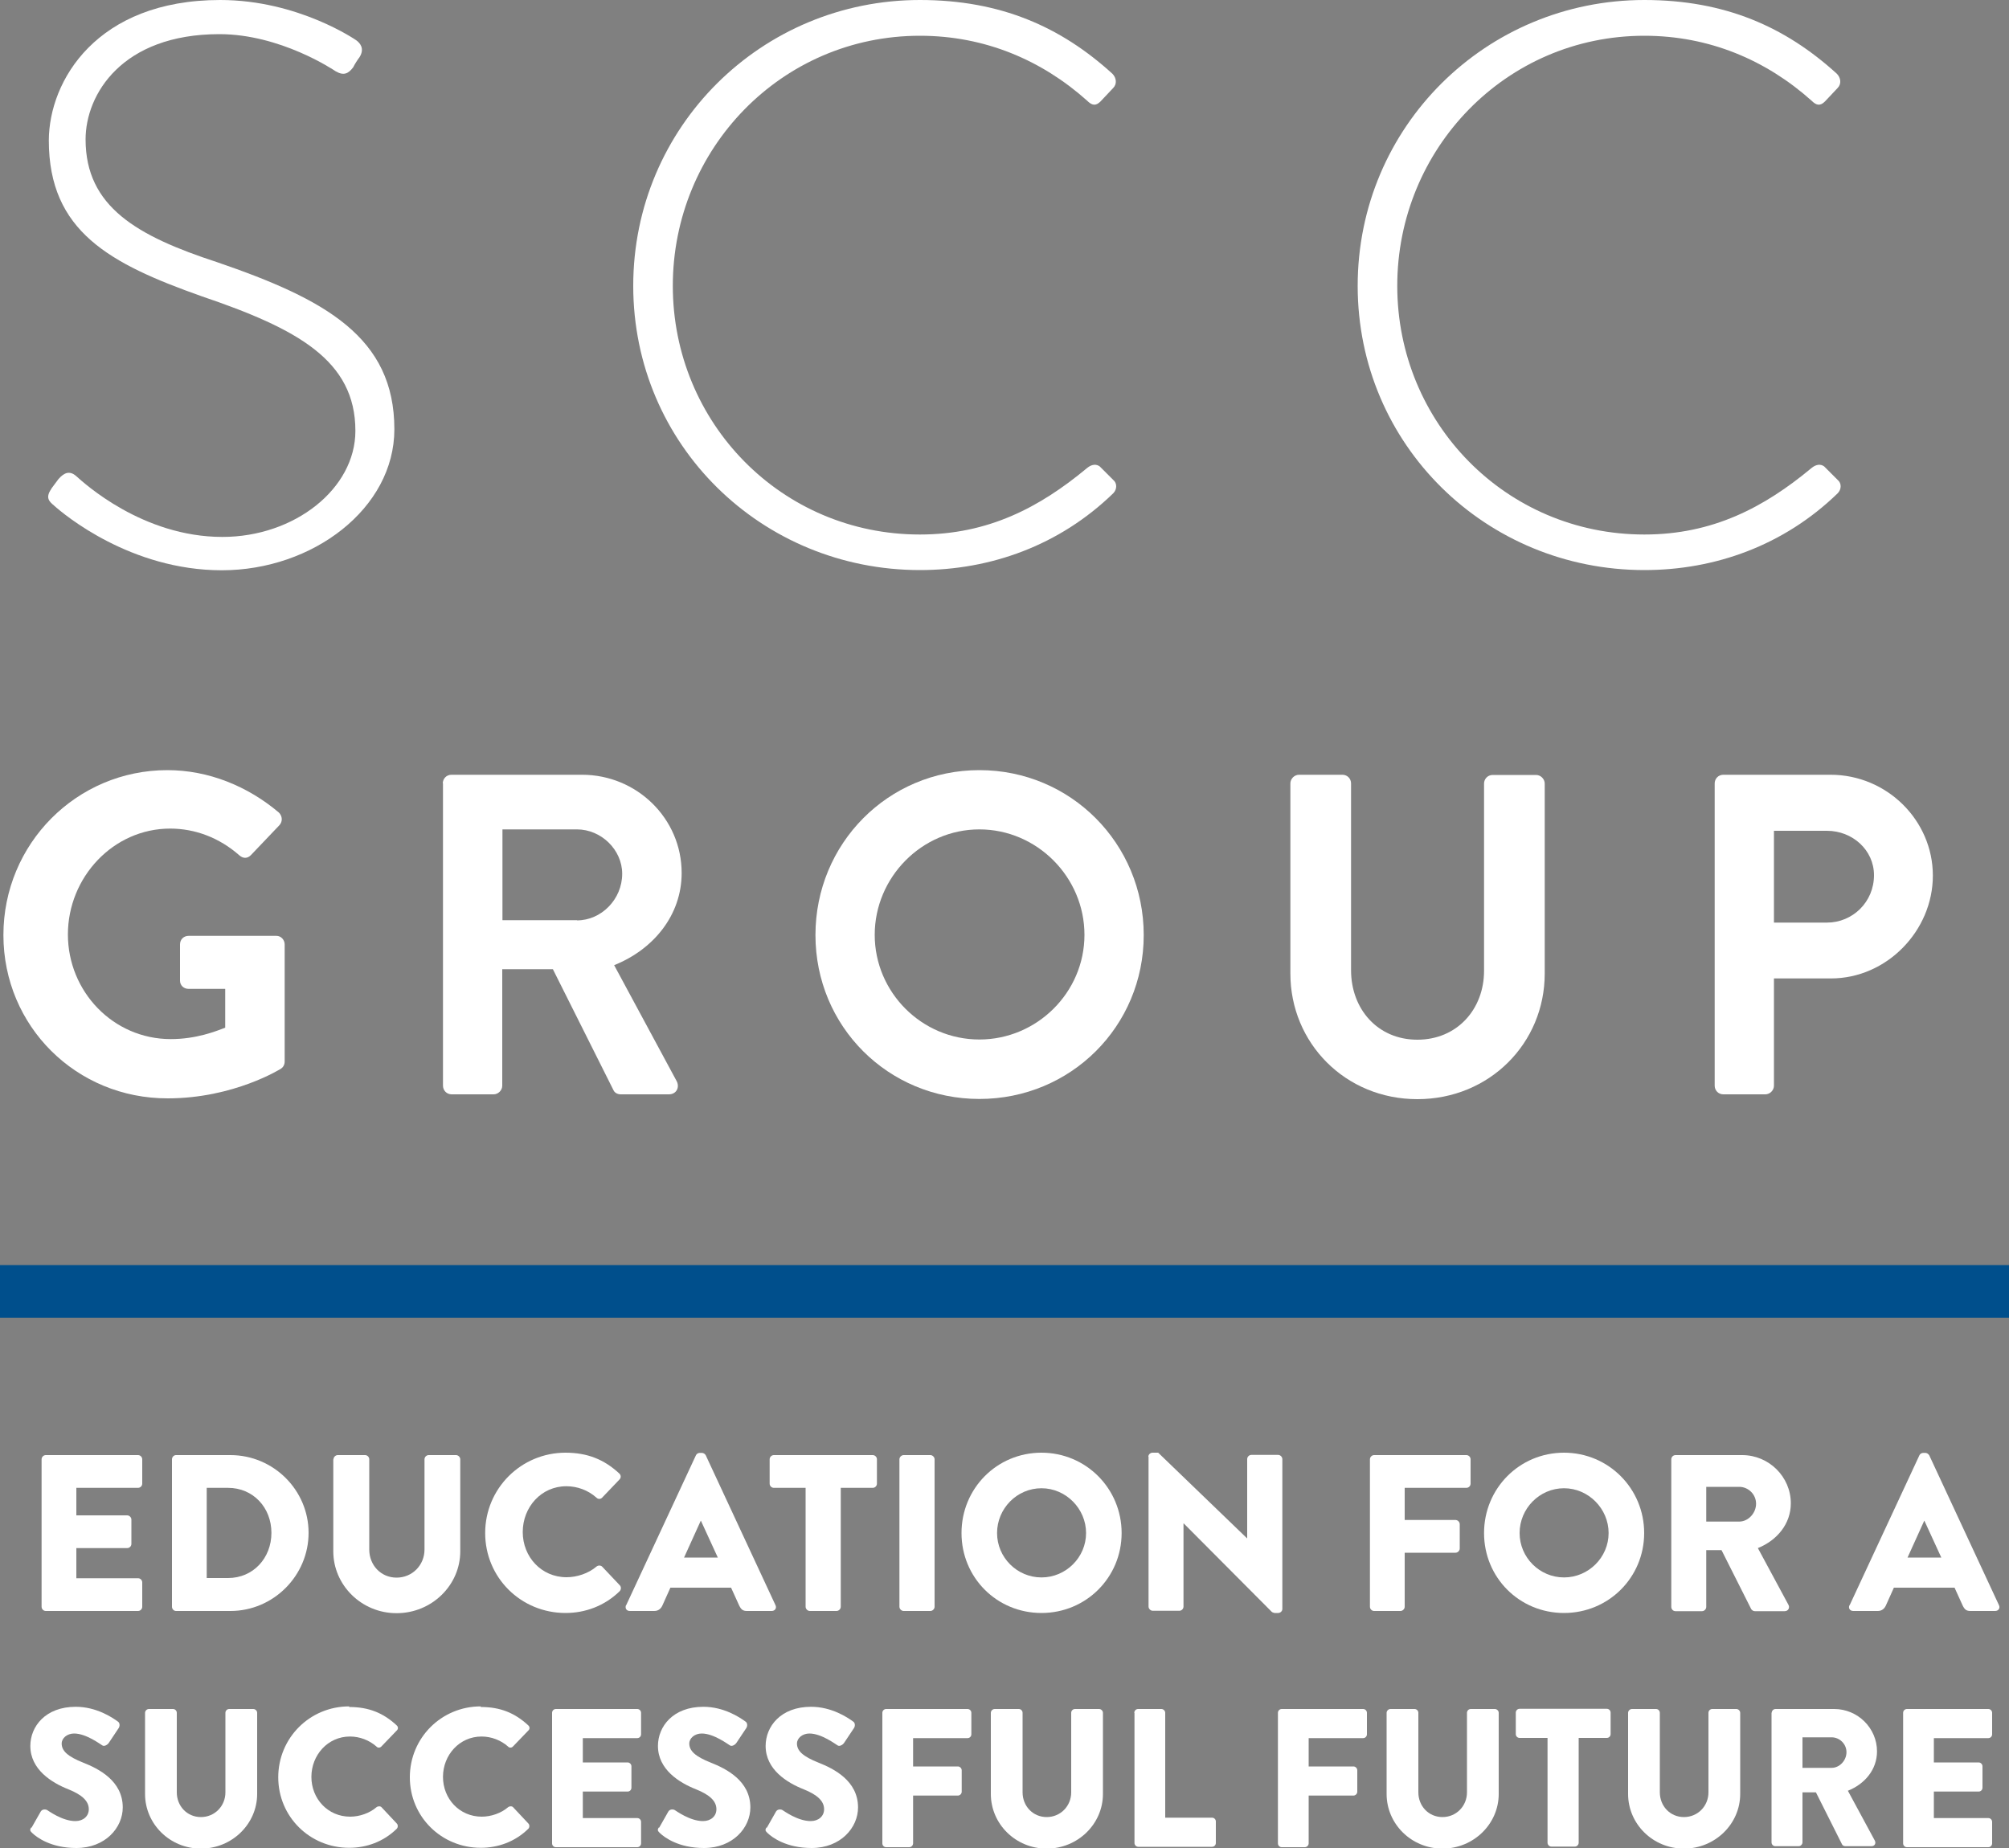 <?xml version="1.0" encoding="UTF-8"?> <svg xmlns="http://www.w3.org/2000/svg" id="Layer_1" viewBox="0 0 100 92.02"><rect x="0" y="0" width="100" height="92.02" fill="#808080" stroke="none"/><defs><style>.cls-1{fill:#004f8c;}.cls-2{fill:#fff;}</style></defs><g><path class="cls-2" d="M8.33,38.34c2.05,0,4,.8,5.55,2.11,.18,.18,.2,.45,.02,.64l-1.41,1.48c-.18,.18-.39,.18-.59,0-.98-.86-2.18-1.32-3.43-1.32-2.84,0-5.09,2.43-5.09,5.27s2.25,5.21,5.12,5.21c1.27,0,2.25-.39,2.71-.57v-1.93h-1.82c-.25,0-.43-.18-.43-.41v-1.8c0-.25,.18-.43,.43-.43h4.37c.23,0,.41,.2,.41,.43v5.82c0,.18-.09,.3-.18,.36,0,0-2.34,1.48-5.64,1.48C3.8,54.69,.17,51.09,.17,46.55s3.64-8.21,8.16-8.21Z"></path><path class="cls-2" d="M22.04,39c0-.23,.18-.43,.43-.43h6.5c2.73,0,4.96,2.18,4.96,4.89,0,2.09-1.39,3.8-3.36,4.59l3.11,5.77c.16,.3,0,.66-.39,.66h-2.39c-.2,0-.32-.11-.36-.2l-3.02-6.03h-2.52v5.8c0,.23-.2,.43-.43,.43h-2.09c-.25,0-.43-.2-.43-.43v-15.05Zm6.68,6.82c1.21,0,2.25-1.05,2.25-2.32,0-1.2-1.05-2.21-2.25-2.21h-3.71v4.52h3.71Z"></path><path class="cls-2" d="M48.75,38.34c4.55,0,8.18,3.66,8.18,8.21s-3.64,8.16-8.18,8.16-8.16-3.61-8.16-8.16,3.61-8.21,8.16-8.21Zm0,13.41c2.86,0,5.23-2.34,5.23-5.21s-2.36-5.25-5.23-5.25-5.21,2.39-5.21,5.25,2.34,5.21,5.21,5.21Z"></path><path class="cls-2" d="M64.23,39c0-.23,.2-.43,.43-.43h2.16c.25,0,.43,.2,.43,.43v9.3c0,1.93,1.32,3.46,3.3,3.46s3.32-1.52,3.32-3.43v-9.32c0-.23,.18-.43,.43-.43h2.16c.23,0,.43,.2,.43,.43v9.46c0,3.46-2.75,6.25-6.34,6.25s-6.32-2.8-6.32-6.25v-9.46Z"></path><path class="cls-2" d="M85.35,39c0-.23,.18-.43,.43-.43h5.34c2.8,0,5.09,2.27,5.09,5.02s-2.3,5.12-5.07,5.12h-2.84v5.34c0,.23-.2,.43-.43,.43h-2.09c-.25,0-.43-.2-.43-.43v-15.05Zm5.59,6.93c1.27,0,2.34-1.02,2.34-2.36,0-1.25-1.07-2.21-2.34-2.21h-2.64v4.57h2.64Z"></path></g><polygon class="cls-1" points="100 65.6 0 65.6 0 62.98 100 62.98 100 65.6 100 65.6"></polygon><g><path class="cls-2" d="M2.56,24.32l.35-.47c.28-.32,.55-.43,.87-.16,.39,.35,3.31,3.04,7.29,3.04,3.59,0,6.62-2.4,6.62-5.28,0-3.51-2.88-5.08-7.65-6.7-4.57-1.62-7.61-3.23-7.61-7.76C2.44,4.02,4.81,0,10.96,0c3.9,0,6.78,2.01,6.78,2.01,.16,.12,.43,.39,.16,.83-.12,.16-.24,.35-.32,.51-.24,.32-.47,.43-.87,.2-.12-.08-2.76-1.85-5.79-1.85-4.85,0-6.66,3-6.66,5.24,0,3.35,2.56,4.81,6.54,6.11,5.4,1.85,8.83,3.74,8.83,8.32,0,3.94-4.06,7.02-8.59,7.02s-7.84-2.76-8.36-3.23c-.24-.2-.43-.39-.12-.83Z"></path><path class="cls-2" d="M45.79,0c4.02,0,7.02,1.34,9.58,3.67,.2,.2,.24,.51,.04,.71l-.63,.67c-.24,.24-.43,.2-.67-.04-2.25-2.01-5.08-3.23-8.32-3.23-6.9,0-12.3,5.64-12.3,12.45s5.4,12.38,12.3,12.38c3.39,0,5.95-1.34,8.32-3.31,.24-.2,.47-.2,.63-.08l.67,.67c.2,.16,.2,.47,0,.67-2.68,2.6-6.11,3.82-9.62,3.82-7.88,0-14.27-6.23-14.27-14.15S37.91,0,45.79,0Z"></path></g><path class="cls-2" d="M81.85,0c4.02,0,7.02,1.34,9.58,3.67,.2,.2,.24,.51,.04,.71l-.63,.67c-.24,.24-.43,.2-.67-.04-2.25-2.01-5.08-3.23-8.32-3.23-6.9,0-12.3,5.64-12.3,12.45s5.4,12.38,12.3,12.38c3.39,0,5.95-1.34,8.32-3.31,.24-.2,.47-.2,.63-.08l.67,.67c.2,.16,.2,.47,0,.67-2.68,2.6-6.11,3.82-9.62,3.82-7.88,0-14.27-6.23-14.27-14.15S73.97,0,81.85,0Z"></path><g><path class="cls-2" d="M2.07,72.65c0-.11,.09-.21,.21-.21H6.87c.12,0,.21,.1,.21,.21v1.21c0,.11-.09,.21-.21,.21H3.8v1.37h2.53c.11,0,.21,.1,.21,.21v1.21c0,.12-.1,.21-.21,.21H3.8v1.5h3.07c.12,0,.21,.1,.21,.21v1.21c0,.11-.09,.21-.21,.21H2.28c-.12,0-.21-.1-.21-.21v-7.34Z"></path><path class="cls-2" d="M8.56,72.65c0-.11,.09-.21,.2-.21h2.71c2.14,0,3.89,1.74,3.89,3.87s-1.75,3.89-3.89,3.89h-2.71c-.11,0-.2-.1-.2-.21v-7.34Zm2.79,5.91c1.25,0,2.16-.99,2.16-2.25s-.91-2.24-2.16-2.24h-1.06v4.49h1.06Z"></path><path class="cls-2" d="M16.6,72.65c0-.11,.1-.21,.21-.21h1.36c.12,0,.21,.1,.21,.21v4.49c0,.78,.58,1.4,1.36,1.4s1.39-.62,1.39-1.4v-4.49c0-.11,.09-.21,.21-.21h1.36c.11,0,.21,.1,.21,.21v4.58c0,1.69-1.42,3.08-3.17,3.08s-3.15-1.4-3.15-3.08v-4.58Z"></path><path class="cls-2" d="M28.14,72.32c1.11,0,1.93,.34,2.68,1.03,.1,.09,.1,.22,.01,.31l-.86,.9c-.08,.08-.2,.08-.28,0-.41-.37-.95-.57-1.5-.57-1.25,0-2.17,1.04-2.17,2.28s.93,2.25,2.18,2.25c.52,0,1.09-.19,1.49-.53,.08-.07,.22-.07,.29,.01l.87,.92c.08,.08,.07,.22-.01,.3-.75,.73-1.71,1.08-2.69,1.08-2.22,0-4-1.76-4-3.98s1.79-4,4-4Z"></path><path class="cls-2" d="M31.17,79.91l3.47-7.46c.03-.07,.11-.12,.19-.12h.11c.08,0,.16,.06,.19,.12l3.47,7.46c.07,.14-.02,.29-.19,.29h-1.23c-.2,0-.29-.07-.39-.28l-.4-.88h-3.02l-.4,.89c-.06,.13-.18,.27-.4,.27h-1.22c-.17,0-.25-.14-.19-.29Zm4.56-2.37l-.84-1.83h-.01l-.83,1.83h1.69Z"></path></g><g><path class="cls-2" d="M40.11,74.07h-1.59c-.12,0-.21-.1-.21-.21v-1.21c0-.11,.09-.21,.21-.21h4.92c.12,0,.21,.1,.21,.21v1.21c0,.11-.09,.21-.21,.21h-1.59v5.92c0,.11-.1,.21-.21,.21h-1.33c-.11,0-.21-.1-.21-.21v-5.92Z"></path><path class="cls-2" d="M44.77,72.65c0-.11,.1-.21,.21-.21h1.33c.11,0,.21,.1,.21,.21v7.34c0,.11-.1,.21-.21,.21h-1.33c-.11,0-.21-.1-.21-.21v-7.34Z"></path><path class="cls-2" d="M51.84,72.32c2.22,0,3.99,1.79,3.99,4s-1.77,3.98-3.99,3.98-3.98-1.76-3.98-3.98,1.76-4,3.98-4Zm0,6.21c1.22,0,2.22-1,2.22-2.21s-1-2.23-2.22-2.23-2.21,1.01-2.21,2.23,1,2.21,2.21,2.21Z"></path><path class="cls-2" d="M57.16,72.52c0-.11,.1-.2,.21-.2h.28l4.42,4.26h.01v-3.94c0-.11,.09-.21,.21-.21h1.33c.11,0,.21,.1,.21,.21v7.46c0,.11-.1,.2-.21,.2h-.18s-.12-.03-.14-.06l-4.38-4.4h-.01v4.14c0,.11-.09,.21-.21,.21h-1.32c-.11,0-.21-.1-.21-.21v-7.46Z"></path><path class="cls-2" d="M68.19,72.65c0-.11,.09-.21,.21-.21h4.59c.12,0,.21,.1,.21,.21v1.21c0,.11-.09,.21-.21,.21h-3.07v1.6h2.53c.11,0,.21,.1,.21,.21v1.21c0,.11-.1,.21-.21,.21h-2.53v2.69c0,.11-.1,.21-.21,.21h-1.31c-.12,0-.21-.1-.21-.21v-7.34Z"></path><path class="cls-2" d="M77.85,72.32c2.22,0,3.99,1.79,3.99,4s-1.77,3.98-3.99,3.98-3.98-1.76-3.98-3.98,1.76-4,3.98-4Zm0,6.21c1.22,0,2.22-1,2.22-2.21s-1-2.23-2.22-2.23-2.21,1.01-2.21,2.23,1,2.21,2.21,2.21Z"></path><path class="cls-2" d="M83.19,72.65c0-.11,.09-.21,.21-.21h3.32c1.33,0,2.42,1.08,2.42,2.4,0,1.02-.68,1.84-1.64,2.23l1.52,2.82c.08,.14,0,.32-.19,.32h-1.48c-.09,0-.15-.06-.18-.1l-1.48-2.94h-.76v2.83c0,.11-.1,.21-.21,.21h-1.32c-.12,0-.21-.1-.21-.21v-7.34Zm3.38,3.1c.45,0,.84-.42,.84-.89s-.39-.84-.84-.84h-1.64v1.73h1.64Z"></path></g><path class="cls-2" d="M92.07,79.91l3.47-7.46c.03-.07,.11-.12,.19-.12h.11c.08,0,.15,.06,.19,.12l3.47,7.46c.07,.14-.02,.29-.19,.29h-1.23c-.2,0-.29-.07-.39-.28l-.4-.88h-3.02l-.4,.89c-.06,.13-.18,.27-.4,.27h-1.22c-.17,0-.26-.14-.19-.29Zm4.56-2.37l-.84-1.83h-.01l-.83,1.83h1.69Z"></path><path class="cls-2" d="M1.57,90.99l.46-.81c.08-.13,.26-.11,.33-.06,.04,.02,.74,.54,1.39,.54,.39,0,.67-.24,.67-.59,0-.41-.34-.72-1.01-.99-.84-.33-1.9-.99-1.9-2.16,0-.97,.75-1.95,2.26-1.95,1.02,0,1.8,.52,2.09,.73,.12,.07,.1,.24,.06,.31l-.5,.75c-.07,.11-.24,.2-.33,.13-.09-.05-.8-.59-1.4-.59-.35,0-.62,.23-.62,.5,0,.36,.29,.64,1.07,.95,.76,.3,1.97,.9,1.97,2.23,0,1.01-.87,2.02-2.31,2.02-1.27,0-1.97-.53-2.2-.75-.1-.1-.13-.14-.05-.27Z"></path><path class="cls-2" d="M7.22,85.27c0-.1,.09-.19,.19-.19h1.2c.11,0,.19,.09,.19,.19v3.96c0,.68,.51,1.23,1.2,1.23s1.22-.55,1.22-1.23v-3.96c0-.1,.08-.19,.19-.19h1.2c.1,0,.19,.09,.19,.19v4.04c0,1.49-1.25,2.72-2.8,2.72s-2.78-1.23-2.78-2.72v-4.04Z"></path><g><path class="cls-2" d="M17.38,84.98c.98,0,1.7,.3,2.36,.91,.09,.08,.09,.19,0,.27l-.76,.79c-.07,.07-.18,.07-.24,0-.36-.32-.84-.5-1.32-.5-1.1,0-1.92,.92-1.92,2.01s.82,1.98,1.93,1.98c.46,0,.96-.17,1.31-.47,.07-.06,.2-.06,.25,0l.76,.81c.07,.07,.06,.2,0,.26-.66,.65-1.51,.95-2.37,.95-1.96,0-3.53-1.55-3.53-3.51s1.57-3.53,3.53-3.53Z"></path><path class="cls-2" d="M23.93,84.98c.98,0,1.7,.3,2.36,.91,.09,.08,.09,.19,0,.27l-.76,.79c-.07,.07-.18,.07-.24,0-.36-.32-.84-.5-1.32-.5-1.1,0-1.92,.92-1.92,2.01s.82,1.98,1.93,1.98c.46,0,.96-.17,1.31-.47,.07-.06,.2-.06,.25,0l.76,.81c.07,.07,.06,.2,0,.26-.66,.65-1.51,.95-2.37,.95-1.96,0-3.53-1.55-3.53-3.51s1.57-3.53,3.53-3.53Z"></path></g><g><path class="cls-2" d="M27.48,85.27c0-.1,.08-.19,.19-.19h4.05c.11,0,.19,.09,.19,.19v1.07c0,.1-.08,.19-.19,.19h-2.71v1.21h2.23c.1,0,.19,.09,.19,.19v1.07c0,.11-.09,.19-.19,.19h-2.23v1.32h2.71c.11,0,.19,.09,.19,.19v1.07c0,.1-.08,.19-.19,.19h-4.05c-.11,0-.19-.09-.19-.19v-6.47Z"></path><path class="cls-2" d="M32.81,90.99l.46-.81c.08-.13,.26-.11,.33-.06,.04,.02,.74,.54,1.39,.54,.39,0,.67-.24,.67-.59,0-.41-.34-.72-1.01-.99-.84-.33-1.9-.99-1.9-2.16,0-.97,.75-1.95,2.26-1.95,1.02,0,1.8,.52,2.09,.73,.12,.07,.1,.24,.06,.31l-.5,.75c-.07,.11-.24,.2-.33,.13-.09-.05-.8-.59-1.4-.59-.35,0-.62,.23-.62,.5,0,.36,.29,.64,1.07,.95,.76,.3,1.97,.9,1.97,2.23,0,1.01-.87,2.02-2.31,2.02-1.27,0-1.97-.53-2.2-.75-.1-.1-.13-.14-.05-.27Z"></path><path class="cls-2" d="M38.17,90.99l.46-.81c.08-.13,.26-.11,.33-.06,.04,.02,.74,.54,1.39,.54,.39,0,.67-.24,.67-.59,0-.41-.34-.72-1.01-.99-.84-.33-1.9-.99-1.9-2.16,0-.97,.75-1.95,2.26-1.95,1.02,0,1.8,.52,2.09,.73,.12,.07,.1,.24,.06,.31l-.5,.75c-.07,.11-.24,.2-.33,.13-.09-.05-.8-.59-1.4-.59-.35,0-.62,.23-.62,.5,0,.36,.29,.64,1.07,.95,.76,.3,1.97,.9,1.97,2.23,0,1.01-.87,2.02-2.31,2.02-1.27,0-1.97-.53-2.2-.75-.1-.1-.13-.14-.05-.27Z"></path><path class="cls-2" d="M43.92,85.27c0-.1,.08-.19,.19-.19h4.05c.11,0,.19,.09,.19,.19v1.07c0,.1-.08,.19-.19,.19h-2.71v1.41h2.23c.1,0,.19,.09,.19,.19v1.07c0,.1-.09,.19-.19,.19h-2.23v2.38c0,.1-.09,.19-.19,.19h-1.15c-.11,0-.19-.09-.19-.19v-6.47Z"></path><path class="cls-2" d="M49.32,85.27c0-.1,.09-.19,.19-.19h1.2c.11,0,.19,.09,.19,.19v3.96c0,.68,.51,1.23,1.2,1.23s1.22-.55,1.22-1.23v-3.96c0-.1,.08-.19,.19-.19h1.2c.1,0,.19,.09,.19,.19v4.04c0,1.49-1.25,2.72-2.8,2.72s-2.78-1.23-2.78-2.72v-4.04Z"></path><path class="cls-2" d="M56.46,85.27c0-.1,.08-.19,.19-.19h1.16c.1,0,.19,.09,.19,.19v5.22h2.33c.11,0,.19,.09,.19,.19v1.07c0,.1-.08,.19-.19,.19h-3.67c-.11,0-.19-.09-.19-.19v-6.47Z"></path></g><g><path class="cls-2" d="M63.61,85.27c0-.1,.08-.19,.19-.19h4.05c.11,0,.19,.09,.19,.19v1.07c0,.1-.08,.19-.19,.19h-2.71v1.41h2.23c.1,0,.19,.09,.19,.19v1.07c0,.1-.09,.19-.19,.19h-2.23v2.38c0,.1-.09,.19-.19,.19h-1.15c-.11,0-.19-.09-.19-.19v-6.47Z"></path><path class="cls-2" d="M69.02,85.27c0-.1,.09-.19,.19-.19h1.2c.11,0,.19,.09,.19,.19v3.96c0,.68,.51,1.23,1.2,1.23s1.22-.55,1.22-1.23v-3.96c0-.1,.08-.19,.19-.19h1.2c.1,0,.19,.09,.19,.19v4.04c0,1.49-1.25,2.72-2.8,2.72s-2.78-1.23-2.78-2.72v-4.04Z"></path><path class="cls-2" d="M77.04,86.52h-1.4c-.11,0-.19-.09-.19-.19v-1.07c0-.1,.08-.19,.19-.19h4.34c.11,0,.19,.09,.19,.19v1.07c0,.1-.08,.19-.19,.19h-1.4v5.22c0,.1-.09,.19-.19,.19h-1.17c-.1,0-.19-.09-.19-.19v-5.22Z"></path><path class="cls-2" d="M81.04,85.27c0-.1,.09-.19,.19-.19h1.2c.11,0,.19,.09,.19,.19v3.96c0,.68,.51,1.23,1.2,1.23s1.22-.55,1.22-1.23v-3.96c0-.1,.08-.19,.19-.19h1.2c.1,0,.19,.09,.19,.19v4.04c0,1.49-1.25,2.72-2.8,2.72s-2.78-1.23-2.78-2.72v-4.04Z"></path><path class="cls-2" d="M88.19,85.27c0-.1,.08-.19,.19-.19h2.92c1.17,0,2.13,.95,2.13,2.11,0,.9-.6,1.62-1.45,1.96l1.34,2.48c.07,.13,0,.28-.17,.28h-1.3c-.08,0-.14-.05-.16-.09l-1.3-2.59h-.67v2.49c0,.1-.09,.19-.19,.19h-1.16c-.11,0-.19-.09-.19-.19v-6.47Zm2.98,2.74c.4,0,.74-.37,.74-.78s-.34-.74-.74-.74h-1.45v1.52h1.45Z"></path><path class="cls-2" d="M94.73,85.27c0-.1,.08-.19,.19-.19h4.05c.11,0,.19,.09,.19,.19v1.07c0,.1-.08,.19-.19,.19h-2.71v1.21h2.23c.1,0,.19,.09,.19,.19v1.07c0,.11-.09,.19-.19,.19h-2.23v1.32h2.71c.11,0,.19,.09,.19,.19v1.07c0,.1-.08,.19-.19,.19h-4.05c-.11,0-.19-.09-.19-.19v-6.47Z"></path></g></svg> 